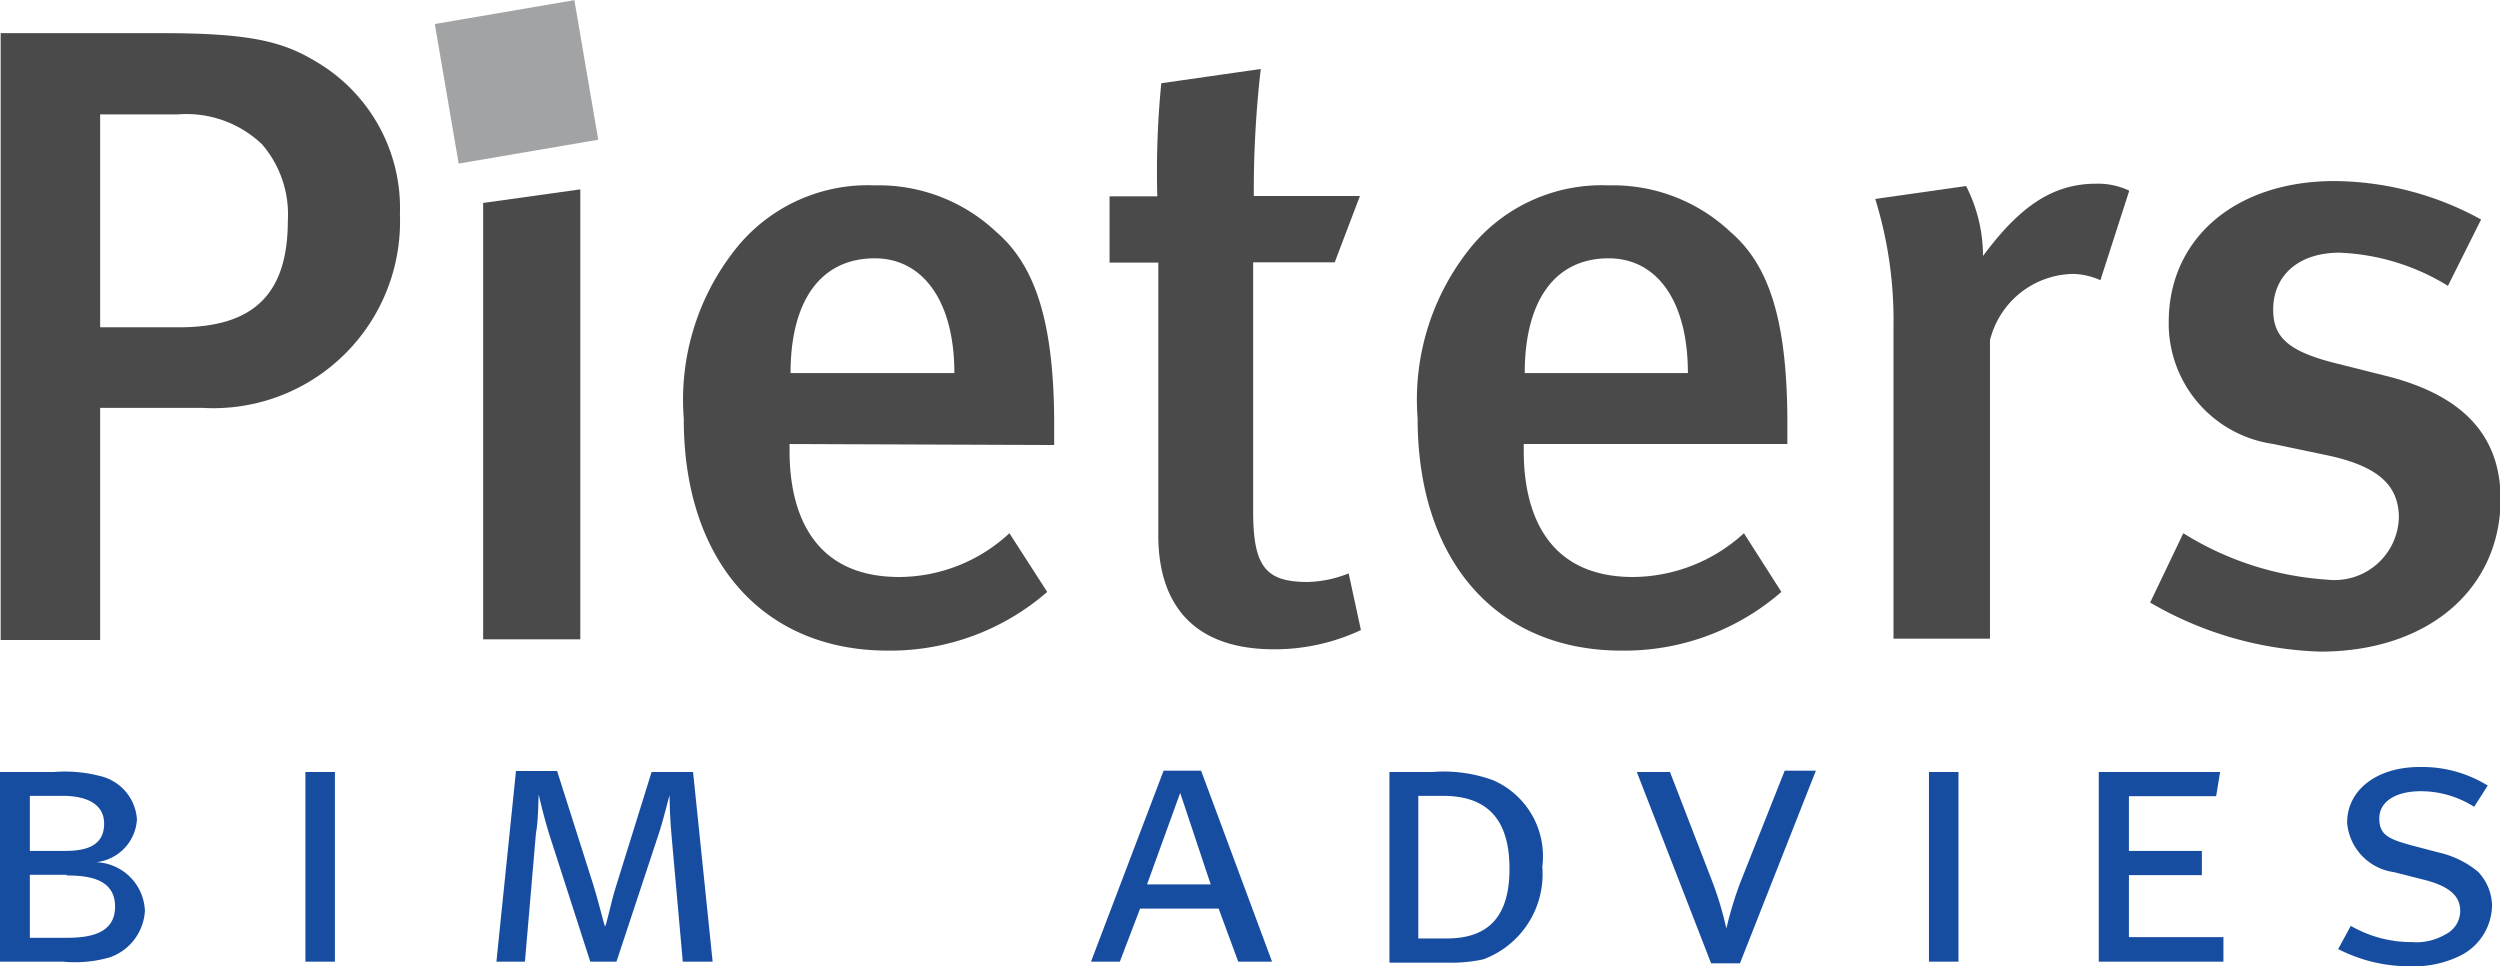 <svg xmlns="http://www.w3.org/2000/svg" viewBox="0 0 75.39 29.14"><defs><style>.a{fill:#4a4a4a;}.b{fill:#97999c;opacity:0.9;}.c{fill:#174da1;}</style></defs><path class="a" d="M70.07,19.65a10.81,10.81,0,0,1-5.13-1.48l1-2.09a9.32,9.32,0,0,0,4.34,1.4,1.94,1.94,0,0,0,2.16-1.87c0-1-.66-1.56-2.16-1.88l-1.62-.34A3.67,3.67,0,0,1,65.5,9.71c0-2.51,2-4.25,5-4.25a9.29,9.29,0,0,1,4.42,1.16l-1,2a6.73,6.73,0,0,0-3.27-1c-1.24,0-2,.69-2,1.72,0,.82.45,1.24,1.79,1.59l1.67.42c2.69.69,3.4,2.17,3.4,3.73C75.48,17.8,73.29,19.65,70.07,19.65Z" transform="translate(-0.1)"/><path class="a" d="M6.21,12.3H3.12v7h-3V1H5c2.67,0,3.65.26,4.65.87a5.12,5.12,0,0,1,2.51,4.6A5.63,5.63,0,0,1,6.21,12.3ZM3.12,3.45V9.87H5.5c2.25,0,3.28-1,3.28-3.22A3.23,3.23,0,0,0,8,4.35a3.3,3.3,0,0,0-2.54-.9Z" transform="translate(-0.1)"/><path class="a" d="M14.67,19.28V6.12l2.93-.41V19.28Z" transform="translate(-0.1)"/><path class="a" d="M23.91,13.39v.21c0,1.85.69,3.8,3.31,3.8a4.91,4.91,0,0,0,3.32-1.32l1.14,1.77a7.21,7.21,0,0,1-4.81,1.77c-3.77,0-6.16-2.72-6.15-7a7.3,7.3,0,0,1,1.66-5.23,5.09,5.09,0,0,1,4.1-1.8A5.17,5.17,0,0,1,30.15,7c1.16,1,1.74,2.69,1.74,5.81v.61Zm2.57-5.6c-1.64,0-2.54,1.29-2.54,3.46h4.94C28.88,9.08,27.93,7.79,26.48,7.79Z" transform="translate(-0.1)"/><path class="a" d="M37.91,5.91h3.2l-.76,2H37.89v7.5c0,1.67.37,2.14,1.64,2.14a3.49,3.49,0,0,0,1.24-.26L41.14,19a6.12,6.12,0,0,1-2.62.58c-2.59,0-3.49-1.53-3.49-3.43V7.92H33.56v-2H35a26.87,26.87,0,0,1,.12-3.41l3-.43A32,32,0,0,0,37.91,5.91Z" transform="translate(-0.1)"/><path class="a" d="M46.05,13.39v.21c0,1.85.69,3.8,3.3,3.8a5,5,0,0,0,3.34-1.32l1.13,1.77A7.21,7.21,0,0,1,49,19.62c-3.78,0-6.15-2.72-6.15-7a7.3,7.3,0,0,1,1.66-5.23,5.1,5.1,0,0,1,4.1-1.8A5.17,5.17,0,0,1,52.29,7C53.45,8,54,9.66,54,12.78v.61Zm2.56-5.6c-1.63,0-2.53,1.29-2.53,3.46H51C51,9.08,50.07,7.79,48.61,7.79Z" transform="translate(-0.1)"/><path class="a" d="M63.44,8.45a2.14,2.14,0,0,0-.82-.19,2.63,2.63,0,0,0-2.51,2v9H57.2V9.85A12.35,12.35,0,0,0,56.65,6l2.74-.39a4.66,4.66,0,0,1,.51,2.11C61,6.23,62,5.54,63.31,5.54a2.19,2.19,0,0,1,1,.21Z" transform="translate(-0.1)"/><rect class="b" x="13.54" y="0.33" width="4.27" height="4.27" transform="translate(-0.29 2.68) rotate(-9.7)"/><path class="c" d="M3.41,28.87A3.8,3.8,0,0,1,2,29H.1V23.28H1.73a4.19,4.19,0,0,1,1.38.12,1.44,1.44,0,0,1,1.12,1.31A1.38,1.38,0,0,1,3,26a1.53,1.53,0,0,1,1.47,1.46A1.58,1.58,0,0,1,3.41,28.87ZM2,24H1v1.66H2.06c.6,0,1.18-.13,1.18-.82S2.54,24,2,24Zm.13,2.38H1v1.9h1.1c.66,0,1.47-.1,1.47-.94S2.77,26.4,2.09,26.4Z" transform="translate(-0.1)"/><path class="c" d="M9.31,29V23.28h.89V29Z" transform="translate(-0.1)"/><path class="c" d="M20.69,29l-.34-3.81c-.05-.51-.06-1.16-.06-1.2s-.17.69-.33,1.17L18.69,29H17.9l-1.24-3.85c-.14-.44-.29-1.07-.31-1.17s0,.69-.09,1.17L15.93,29h-.86l.59-5.75H16.9L18,26.71c.13.41.31,1.15.34,1.22s.19-.75.33-1.18l1.08-3.47H21L21.59,29Z" transform="translate(-0.1)"/><path class="c" d="M37.44,29l-.59-1.6H34.48L33.87,29H33l2.19-5.76h1.13L38.46,29Zm-1.75-5.09-1,2.76h1.92Z" transform="translate(-0.1)"/><path class="c" d="M44.83,28.93a4.52,4.52,0,0,1-1.07.1H42V23.28H43.3a4.33,4.33,0,0,1,1.83.25,2.5,2.5,0,0,1,1.48,2.61A2.74,2.74,0,0,1,44.83,28.93ZM43.62,24h-.75v4.3h.86c1.36,0,1.89-.78,1.89-2.1S45.1,24,43.62,24Z" transform="translate(-0.1)"/><path class="c" d="M52.57,29.05H51.7l-2.24-5.77h1l1.29,3.34A10.18,10.18,0,0,1,52.16,28a11.48,11.48,0,0,1,.41-1.36l1.35-3.4h.94Z" transform="translate(-0.1)"/><path class="c" d="M58.27,29V23.28h.89V29Z" transform="translate(-0.1)"/><path class="c" d="M63.39,29V23.28h3.66l-.12.73H64.3v1.65h2.2v.73H64.3v1.87h2.85V29Z" transform="translate(-0.1)"/><path class="c" d="M74.29,28.82a3.17,3.17,0,0,1-1.5.32,4.71,4.71,0,0,1-2.18-.52l.38-.7a3.66,3.66,0,0,0,1.85.49,1.73,1.73,0,0,0,1-.23.79.79,0,0,0,.45-.71c0-.45-.32-.75-1.13-.95l-.87-.22a1.64,1.64,0,0,1-1.41-1.49c0-1,.91-1.68,2.18-1.68a3.75,3.75,0,0,1,2.06.56l-.41.64a3,3,0,0,0-1.61-.47c-.75,0-1.25.31-1.25.82s.3.63,1,.82l.8.21a2.84,2.84,0,0,1,1.18.58,1.53,1.53,0,0,1,.42,1A1.72,1.72,0,0,1,74.29,28.82Z" transform="translate(-0.1)"/></svg>
